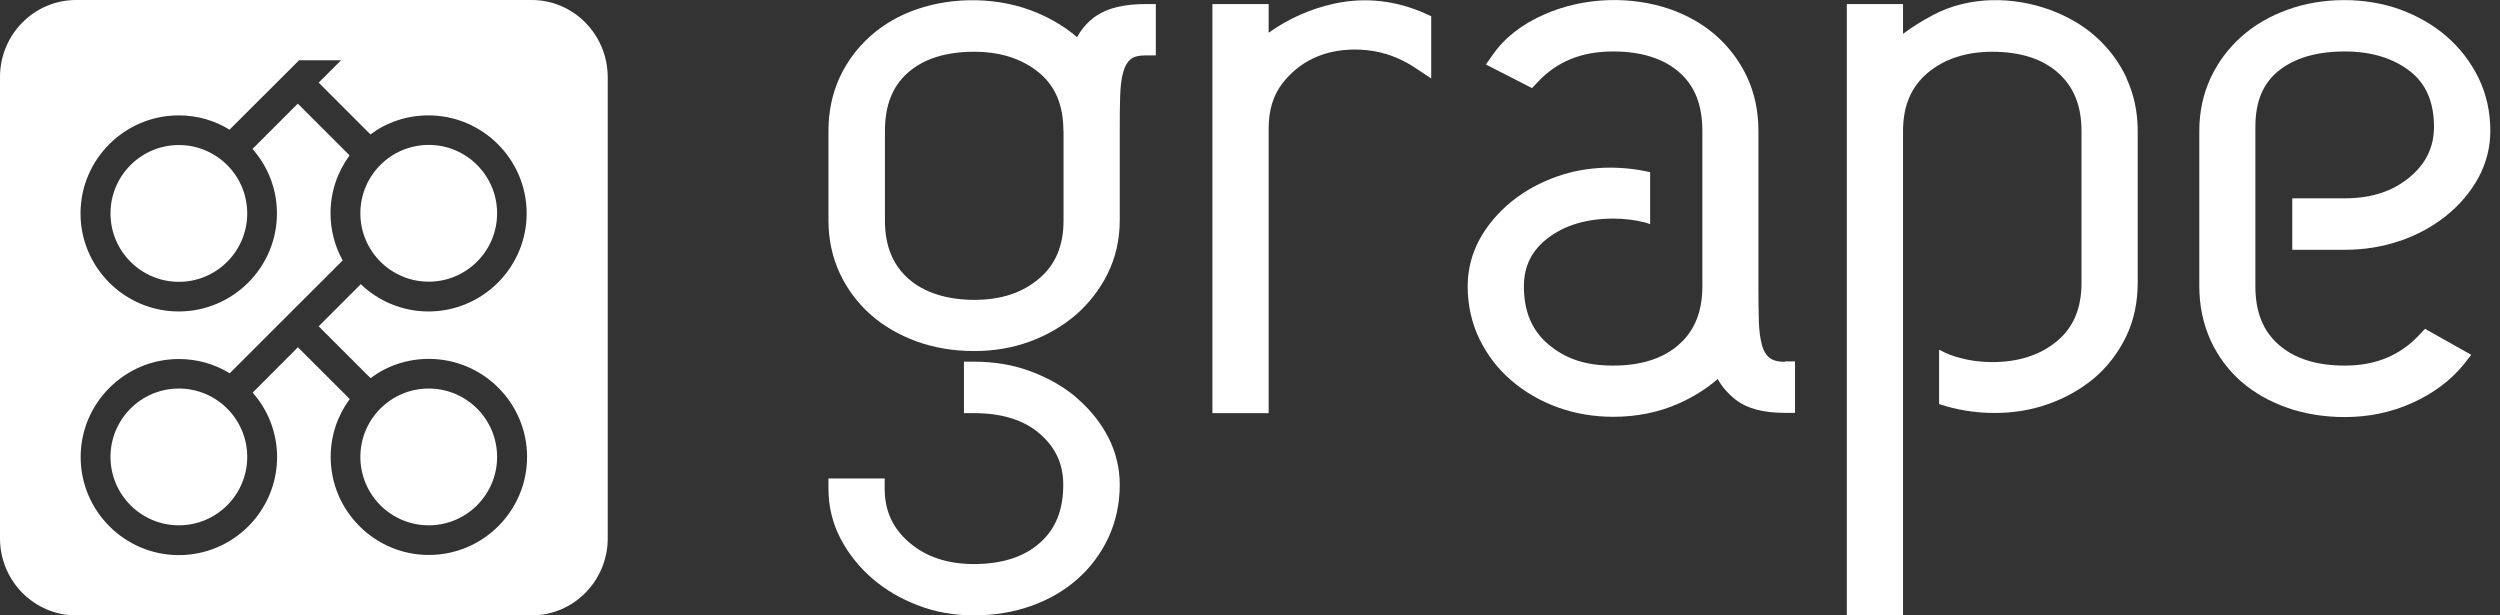 <svg width="130" height="32" viewBox="0 0 130 32" fill="none" xmlns="http://www.w3.org/2000/svg">
<rect x="0" y="0" width="130" height="32" fill="#333333" stroke="none"/>
<g clip-path="url(#clip0_1_101)">
<path d="M56.022 20.713C55.354 20.131 54.55 19.673 53.63 19.323C52.711 18.974 51.713 18.807 50.65 18.807H50.125V21.483H50.65C52.108 21.483 53.271 21.847 54.09 22.574C54.902 23.287 55.289 24.145 55.289 25.207C55.289 26.516 54.895 27.505 54.076 28.225C53.257 28.96 52.101 29.331 50.642 29.331C49.271 29.331 48.143 28.953 47.274 28.203C46.419 27.469 46.003 26.553 46.003 25.411V24.88H43.08V25.411C43.08 26.327 43.288 27.2 43.704 28C44.114 28.785 44.667 29.483 45.356 30.08C46.039 30.669 46.843 31.142 47.748 31.483C48.646 31.833 49.63 32 50.657 32C51.684 32 52.711 31.833 53.63 31.505C54.55 31.178 55.361 30.705 56.029 30.109C56.704 29.513 57.25 28.785 57.638 27.956C58.026 27.12 58.227 26.189 58.227 25.207C58.227 24.342 58.026 23.513 57.631 22.742C57.243 21.985 56.697 21.309 56.029 20.727L56.022 20.713Z" fill="white"/>
<path d="M59.577 0.211C58.464 0.211 57.617 0.414 57.006 0.822C56.59 1.105 56.259 1.476 56.008 1.934C55.419 1.425 54.722 1.004 53.954 0.676C51.986 -0.167 49.594 -0.182 47.683 0.48C46.757 0.793 45.953 1.265 45.277 1.862C44.602 2.458 44.056 3.185 43.669 4.014C43.281 4.844 43.08 5.789 43.08 6.807V11.462C43.08 12.451 43.281 13.382 43.669 14.211C44.056 15.04 44.602 15.767 45.277 16.363C45.953 16.96 46.757 17.425 47.676 17.76C48.596 18.087 49.587 18.254 50.65 18.254C51.713 18.254 52.654 18.087 53.551 17.76C54.449 17.433 55.254 16.96 55.943 16.371C56.633 15.774 57.193 15.047 57.602 14.225C58.012 13.389 58.227 12.458 58.227 11.462V6.807C58.227 6.138 58.227 5.534 58.249 4.982C58.263 4.473 58.32 4.051 58.414 3.724C58.493 3.44 58.615 3.236 58.787 3.084C58.938 2.953 59.211 2.88 59.577 2.88H60.102V0.211H59.577ZM55.304 6.814V11.469C55.304 12.771 54.887 13.76 54.04 14.48C53.156 15.229 52.057 15.593 50.664 15.593C49.271 15.593 48.05 15.222 47.231 14.487C46.419 13.76 46.017 12.778 46.017 11.469V6.814C46.017 5.484 46.405 4.487 47.217 3.774C48.035 3.054 49.192 2.691 50.657 2.691C52.029 2.691 53.163 3.062 54.033 3.782C54.887 4.494 55.297 5.484 55.297 6.807L55.304 6.814Z" fill="white"/>
<path d="M74.122 0.706C72.585 0.022 70.99 -0.16 69.381 0.189C68.153 0.458 67.011 0.96 65.97 1.702V0.211H63.046V21.484H65.97V6.691C65.97 5.724 66.207 4.946 66.702 4.313C67.205 3.666 67.844 3.193 68.591 2.902C69.353 2.611 70.2 2.517 71.098 2.611C71.996 2.706 72.843 3.026 73.612 3.542L74.423 4.08V0.844L74.114 0.706H74.122Z" fill="white"/>
<path d="M92.796 18.814C92.451 18.814 92.192 18.742 92.013 18.604C91.833 18.458 91.704 18.247 91.625 17.956C91.531 17.614 91.474 17.193 91.46 16.691C91.445 16.16 91.438 15.556 91.438 14.887V6.8C91.438 5.782 91.237 4.844 90.849 4.007C90.461 3.178 89.915 2.451 89.24 1.855C88.565 1.258 87.761 0.8 86.834 0.473C84.859 -0.204 82.431 -0.182 80.305 0.749C79.142 1.258 78.237 1.964 77.619 2.851L77.267 3.353L79.666 4.582L79.939 4.291C80.945 3.207 82.223 2.676 83.882 2.676C85.34 2.676 86.504 3.04 87.323 3.76C88.134 4.473 88.522 5.462 88.522 6.8V14.887C88.522 16.196 88.127 17.185 87.316 17.905C86.497 18.64 85.34 19.011 83.882 19.011C82.424 19.011 81.39 18.647 80.507 17.898C79.652 17.171 79.243 16.189 79.243 14.887C79.243 13.84 79.652 13.018 80.492 12.378C81.368 11.709 82.51 11.367 83.897 11.367C84.478 11.367 85.039 11.44 85.556 11.571C85.642 11.593 85.721 11.629 85.807 11.658V8.953C84.22 8.589 82.496 8.64 81.002 9.164C80.104 9.476 79.307 9.913 78.618 10.465C77.928 11.025 77.368 11.673 76.951 12.422C76.535 13.185 76.319 14.007 76.319 14.88C76.319 15.869 76.528 16.807 76.937 17.644C77.346 18.473 77.899 19.2 78.596 19.789C79.278 20.378 80.083 20.844 80.988 21.178C81.886 21.505 82.87 21.673 83.889 21.673C85.118 21.673 86.267 21.44 87.294 20.982C88.062 20.64 88.745 20.211 89.319 19.709C89.556 20.131 89.872 20.48 90.246 20.778C90.842 21.244 91.689 21.469 92.817 21.469H93.341V18.793H92.817V18.807L92.796 18.814Z" fill="white"/>
<path d="M124.814 12.524C125.712 12.211 126.509 11.774 127.199 11.222C127.896 10.662 128.449 10.014 128.865 9.265C129.282 8.502 129.497 7.68 129.497 6.807C129.497 5.818 129.289 4.88 128.88 4.044C128.47 3.214 127.917 2.494 127.22 1.891C126.538 1.302 125.734 0.836 124.829 0.502C123.004 -0.167 120.756 -0.153 118.961 0.502C118.049 0.829 117.23 1.302 116.562 1.898C115.887 2.494 115.341 3.222 114.953 4.051C114.565 4.887 114.364 5.818 114.364 6.8V14.887C114.364 15.905 114.565 16.844 114.953 17.702C115.341 18.545 115.887 19.273 116.569 19.862C117.244 20.444 118.049 20.895 118.968 21.215C119.873 21.527 120.878 21.687 121.934 21.687C123.162 21.687 124.34 21.447 125.432 20.953C126.538 20.458 127.436 19.782 128.118 18.945L128.506 18.451L126.1 17.098L125.82 17.396C124.814 18.48 123.543 19.011 121.927 19.011C120.469 19.011 119.306 18.647 118.487 17.92C117.675 17.207 117.28 16.218 117.28 14.887V6.596C117.28 5.294 117.668 4.349 118.472 3.694C119.298 3.025 120.455 2.676 121.927 2.676C123.306 2.676 124.441 3.025 125.317 3.702C126.157 4.356 126.567 5.309 126.567 6.596C126.567 7.651 126.15 8.509 125.303 9.214C124.419 9.949 123.313 10.313 121.927 10.313H119.198V12.989H121.927C122.954 12.989 123.924 12.829 124.814 12.516V12.524Z" fill="white"/>
<path d="M110.579 4.051C110.191 3.222 109.645 2.494 108.97 1.898C108.302 1.302 107.491 0.836 106.571 0.502C104.718 -0.167 102.427 -0.24 100.495 0.793C99.935 1.091 99.418 1.411 98.958 1.76V0.211H96.035V32H98.958V6.814C98.958 5.513 99.375 4.524 100.222 3.804C101.091 3.069 102.226 2.691 103.598 2.691C105.056 2.691 106.212 3.062 107.031 3.796C107.843 4.524 108.238 5.505 108.238 6.814V14.705C108.238 16.036 107.821 17.018 106.973 17.731C106.104 18.458 104.97 18.829 103.598 18.829C103.016 18.829 102.456 18.756 101.939 18.618C101.529 18.516 101.163 18.363 100.833 18.182V21.011C102.635 21.614 104.733 21.643 106.485 21.018C107.383 20.705 108.187 20.254 108.884 19.673C109.581 19.084 110.141 18.356 110.55 17.52C110.96 16.676 111.161 15.723 111.161 14.698V6.807C111.161 5.818 110.96 4.887 110.572 4.058L110.579 4.051Z" fill="white"/>
<path d="M9.301 20.204C7.34 20.204 5.746 21.796 5.746 23.76C5.746 25.724 7.34 27.316 9.301 27.316C11.262 27.316 12.856 25.724 12.856 23.76C12.856 21.796 11.262 20.204 9.301 20.204Z" fill="white"/>
<path d="M27.645 0H3.957C1.774 0 0 1.796 0 4.007V27.993C0 30.204 1.774 32 3.957 32H27.645C29.828 32 31.602 30.204 31.602 27.993V4.007C31.595 1.796 29.828 0 27.645 0ZM19.285 19.651C20.125 19.026 21.166 18.662 22.301 18.662C25.117 18.662 27.408 20.953 27.408 23.76C27.408 26.567 25.117 28.858 22.301 28.858C19.486 28.858 17.195 26.567 17.195 23.76C17.195 22.633 17.561 21.6 18.186 20.749L15.492 18.058L13.136 20.415C13.927 21.309 14.408 22.48 14.408 23.767C14.408 26.575 12.117 28.866 9.301 28.866C6.486 28.866 4.194 26.575 4.194 23.767C4.194 20.96 6.486 18.669 9.301 18.669C10.271 18.669 11.176 18.938 11.944 19.411L17.819 13.542C17.417 12.815 17.187 11.978 17.187 11.091C17.187 9.964 17.554 8.931 18.178 8.08L15.485 5.389L13.129 7.745C13.919 8.64 14.401 9.811 14.401 11.098C14.401 13.905 12.109 16.196 9.294 16.196C6.478 16.196 4.187 13.905 4.187 11.098C4.187 8.291 6.478 6 9.294 6C10.264 6 11.168 6.269 11.937 6.742L15.55 3.135H17.719L17.726 3.142L16.57 4.298L19.263 6.989C20.103 6.364 21.145 6 22.28 6C25.095 6 27.386 8.291 27.386 11.098C27.386 13.905 25.095 16.196 22.28 16.196C20.915 16.196 19.672 15.651 18.76 14.778L16.57 16.967L19.263 19.658L19.285 19.651Z" fill="white"/>
<path d="M22.294 27.316C24.255 27.316 25.849 25.724 25.849 23.76C25.849 21.796 24.255 20.204 22.294 20.204C20.333 20.204 18.739 21.796 18.739 23.76C18.739 25.724 20.333 27.316 22.294 27.316Z" fill="white"/>
<path d="M9.301 7.542C7.34 7.542 5.746 9.135 5.746 11.098C5.746 13.062 7.34 14.655 9.301 14.655C11.262 14.655 12.856 13.062 12.856 11.098C12.856 9.135 11.262 7.542 9.301 7.542Z" fill="white"/>
<path d="M22.294 14.647C24.255 14.647 25.849 13.055 25.849 11.091C25.849 9.127 24.255 7.535 22.294 7.535C20.333 7.535 18.739 9.127 18.739 11.091C18.739 13.055 20.333 14.647 22.294 14.647Z" fill="white"/>
</g>
<defs>
<clipPath id="clip0_1_101">
<rect width="130" height="32" fill="white"/>
</clipPath>
</defs>
</svg>

